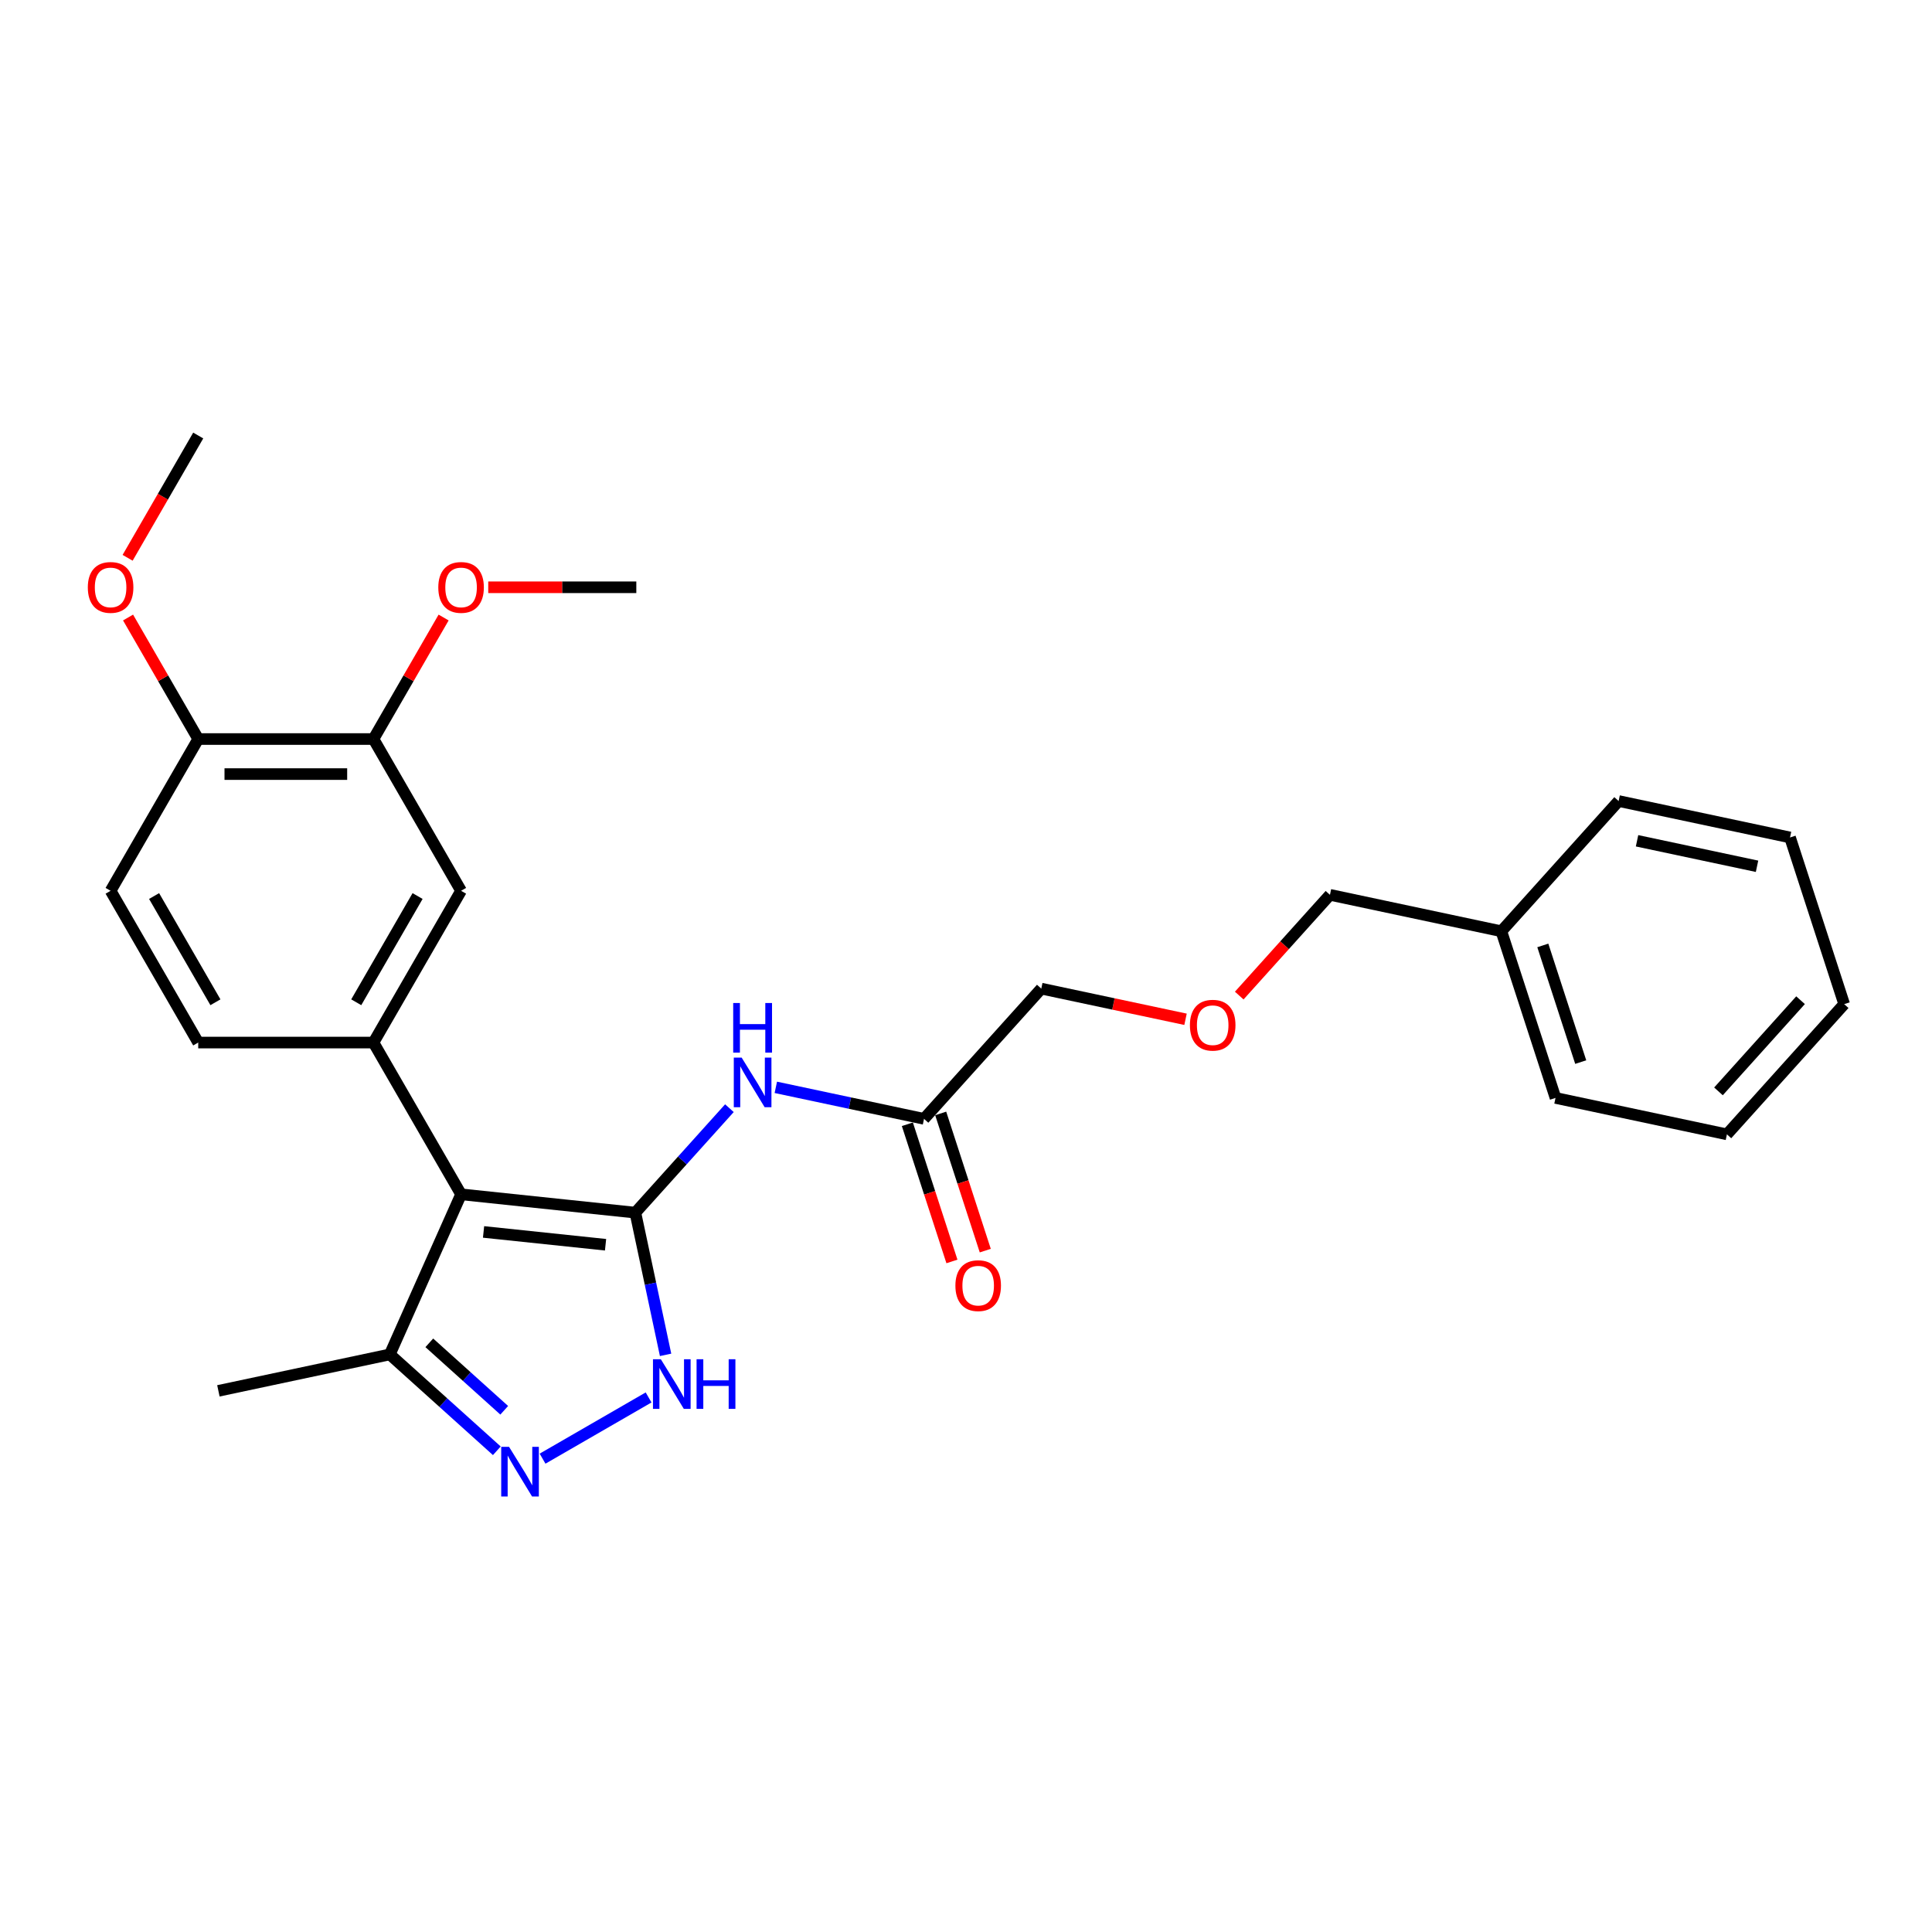 <?xml version='1.0' encoding='iso-8859-1'?>
<svg version='1.1' baseProfile='full'
              xmlns='http://www.w3.org/2000/svg'
                      xmlns:rdkit='http://www.rdkit.org/xml'
                      xmlns:xlink='http://www.w3.org/1999/xlink'
                  xml:space='preserve'
width='1000px' height='1000px' viewBox='0 0 1000 1000'>
<!-- END OF HEADER -->
<rect style='opacity:1.0;fill:#FFFFFF;stroke:none' width='1000' height='1000' x='0' y='0'> </rect>
<path class='bond-0' d='M 328.86,627.661 L 238.653,618.18' style='fill:none;fill-rule:evenodd;stroke:#000000;stroke-width:6px;stroke-linecap:butt;stroke-linejoin:miter;stroke-opacity:1' />
<path class='bond-0' d='M 313.433,644.28 L 250.288,637.644' style='fill:none;fill-rule:evenodd;stroke:#000000;stroke-width:6px;stroke-linecap:butt;stroke-linejoin:miter;stroke-opacity:1' />
<path class='bond-1' d='M 328.86,627.661 L 336.683,664.466' style='fill:none;fill-rule:evenodd;stroke:#000000;stroke-width:6px;stroke-linecap:butt;stroke-linejoin:miter;stroke-opacity:1' />
<path class='bond-1' d='M 336.683,664.466 L 344.506,701.271' style='fill:none;fill-rule:evenodd;stroke:#0000FF;stroke-width:6px;stroke-linecap:butt;stroke-linejoin:miter;stroke-opacity:1' />
<path class='bond-4' d='M 328.86,627.661 L 353.202,600.627' style='fill:none;fill-rule:evenodd;stroke:#000000;stroke-width:6px;stroke-linecap:butt;stroke-linejoin:miter;stroke-opacity:1' />
<path class='bond-4' d='M 353.202,600.627 L 377.543,573.593' style='fill:none;fill-rule:evenodd;stroke:#0000FF;stroke-width:6px;stroke-linecap:butt;stroke-linejoin:miter;stroke-opacity:1' />
<path class='bond-3' d='M 238.653,618.18 L 193.301,539.628' style='fill:none;fill-rule:evenodd;stroke:#000000;stroke-width:6px;stroke-linecap:butt;stroke-linejoin:miter;stroke-opacity:1' />
<path class='bond-5' d='M 238.653,618.18 L 201.761,701.042' style='fill:none;fill-rule:evenodd;stroke:#000000;stroke-width:6px;stroke-linecap:butt;stroke-linejoin:miter;stroke-opacity:1' />
<path class='bond-2' d='M 335.709,723.316 L 280.829,755.001' style='fill:none;fill-rule:evenodd;stroke:#0000FF;stroke-width:6px;stroke-linecap:butt;stroke-linejoin:miter;stroke-opacity:1' />
<path class='bond-27' d='M 257.158,750.921 L 229.459,725.982' style='fill:none;fill-rule:evenodd;stroke:#0000FF;stroke-width:6px;stroke-linecap:butt;stroke-linejoin:miter;stroke-opacity:1' />
<path class='bond-27' d='M 229.459,725.982 L 201.761,701.042' style='fill:none;fill-rule:evenodd;stroke:#000000;stroke-width:6px;stroke-linecap:butt;stroke-linejoin:miter;stroke-opacity:1' />
<path class='bond-27' d='M 260.987,729.958 L 241.598,712.501' style='fill:none;fill-rule:evenodd;stroke:#0000FF;stroke-width:6px;stroke-linecap:butt;stroke-linejoin:miter;stroke-opacity:1' />
<path class='bond-27' d='M 241.598,712.501 L 222.209,695.043' style='fill:none;fill-rule:evenodd;stroke:#000000;stroke-width:6px;stroke-linecap:butt;stroke-linejoin:miter;stroke-opacity:1' />
<path class='bond-6' d='M 193.301,539.628 L 238.653,461.077' style='fill:none;fill-rule:evenodd;stroke:#000000;stroke-width:6px;stroke-linecap:butt;stroke-linejoin:miter;stroke-opacity:1' />
<path class='bond-6' d='M 184.394,518.775 L 216.14,463.789' style='fill:none;fill-rule:evenodd;stroke:#000000;stroke-width:6px;stroke-linecap:butt;stroke-linejoin:miter;stroke-opacity:1' />
<path class='bond-9' d='M 193.301,539.628 L 102.598,539.628' style='fill:none;fill-rule:evenodd;stroke:#000000;stroke-width:6px;stroke-linecap:butt;stroke-linejoin:miter;stroke-opacity:1' />
<path class='bond-7' d='M 401.562,562.808 L 439.918,570.961' style='fill:none;fill-rule:evenodd;stroke:#0000FF;stroke-width:6px;stroke-linecap:butt;stroke-linejoin:miter;stroke-opacity:1' />
<path class='bond-7' d='M 439.918,570.961 L 478.274,579.114' style='fill:none;fill-rule:evenodd;stroke:#000000;stroke-width:6px;stroke-linecap:butt;stroke-linejoin:miter;stroke-opacity:1' />
<path class='bond-18' d='M 201.761,701.042 L 113.039,719.9' style='fill:none;fill-rule:evenodd;stroke:#000000;stroke-width:6px;stroke-linecap:butt;stroke-linejoin:miter;stroke-opacity:1' />
<path class='bond-8' d='M 238.653,461.077 L 193.301,382.525' style='fill:none;fill-rule:evenodd;stroke:#000000;stroke-width:6px;stroke-linecap:butt;stroke-linejoin:miter;stroke-opacity:1' />
<path class='bond-11' d='M 469.648,581.916 L 481.184,617.42' style='fill:none;fill-rule:evenodd;stroke:#000000;stroke-width:6px;stroke-linecap:butt;stroke-linejoin:miter;stroke-opacity:1' />
<path class='bond-11' d='M 481.184,617.42 L 492.72,652.924' style='fill:none;fill-rule:evenodd;stroke:#FF0000;stroke-width:6px;stroke-linecap:butt;stroke-linejoin:miter;stroke-opacity:1' />
<path class='bond-11' d='M 486.901,576.311 L 498.437,611.815' style='fill:none;fill-rule:evenodd;stroke:#000000;stroke-width:6px;stroke-linecap:butt;stroke-linejoin:miter;stroke-opacity:1' />
<path class='bond-11' d='M 498.437,611.815 L 509.972,647.319' style='fill:none;fill-rule:evenodd;stroke:#FF0000;stroke-width:6px;stroke-linecap:butt;stroke-linejoin:miter;stroke-opacity:1' />
<path class='bond-16' d='M 478.274,579.114 L 538.967,511.708' style='fill:none;fill-rule:evenodd;stroke:#000000;stroke-width:6px;stroke-linecap:butt;stroke-linejoin:miter;stroke-opacity:1' />
<path class='bond-14' d='M 193.301,382.525 L 211.458,351.077' style='fill:none;fill-rule:evenodd;stroke:#000000;stroke-width:6px;stroke-linecap:butt;stroke-linejoin:miter;stroke-opacity:1' />
<path class='bond-14' d='M 211.458,351.077 L 229.615,319.629' style='fill:none;fill-rule:evenodd;stroke:#FF0000;stroke-width:6px;stroke-linecap:butt;stroke-linejoin:miter;stroke-opacity:1' />
<path class='bond-28' d='M 193.301,382.525 L 102.598,382.525' style='fill:none;fill-rule:evenodd;stroke:#000000;stroke-width:6px;stroke-linecap:butt;stroke-linejoin:miter;stroke-opacity:1' />
<path class='bond-28' d='M 179.696,400.666 L 116.203,400.666' style='fill:none;fill-rule:evenodd;stroke:#000000;stroke-width:6px;stroke-linecap:butt;stroke-linejoin:miter;stroke-opacity:1' />
<path class='bond-12' d='M 102.598,539.628 L 57.246,461.077' style='fill:none;fill-rule:evenodd;stroke:#000000;stroke-width:6px;stroke-linecap:butt;stroke-linejoin:miter;stroke-opacity:1' />
<path class='bond-12' d='M 111.505,518.775 L 79.759,463.789' style='fill:none;fill-rule:evenodd;stroke:#000000;stroke-width:6px;stroke-linecap:butt;stroke-linejoin:miter;stroke-opacity:1' />
<path class='bond-10' d='M 102.598,382.525 L 57.246,461.077' style='fill:none;fill-rule:evenodd;stroke:#000000;stroke-width:6px;stroke-linecap:butt;stroke-linejoin:miter;stroke-opacity:1' />
<path class='bond-15' d='M 102.598,382.525 L 84.441,351.077' style='fill:none;fill-rule:evenodd;stroke:#000000;stroke-width:6px;stroke-linecap:butt;stroke-linejoin:miter;stroke-opacity:1' />
<path class='bond-15' d='M 84.441,351.077 L 66.285,319.629' style='fill:none;fill-rule:evenodd;stroke:#FF0000;stroke-width:6px;stroke-linecap:butt;stroke-linejoin:miter;stroke-opacity:1' />
<path class='bond-13' d='M 613.629,527.578 L 576.298,519.643' style='fill:none;fill-rule:evenodd;stroke:#FF0000;stroke-width:6px;stroke-linecap:butt;stroke-linejoin:miter;stroke-opacity:1' />
<path class='bond-13' d='M 576.298,519.643 L 538.967,511.708' style='fill:none;fill-rule:evenodd;stroke:#000000;stroke-width:6px;stroke-linecap:butt;stroke-linejoin:miter;stroke-opacity:1' />
<path class='bond-19' d='M 641.425,515.31 L 664.903,489.235' style='fill:none;fill-rule:evenodd;stroke:#FF0000;stroke-width:6px;stroke-linecap:butt;stroke-linejoin:miter;stroke-opacity:1' />
<path class='bond-19' d='M 664.903,489.235 L 688.381,463.16' style='fill:none;fill-rule:evenodd;stroke:#000000;stroke-width:6px;stroke-linecap:butt;stroke-linejoin:miter;stroke-opacity:1' />
<path class='bond-20' d='M 252.712,303.973 L 291.035,303.973' style='fill:none;fill-rule:evenodd;stroke:#FF0000;stroke-width:6px;stroke-linecap:butt;stroke-linejoin:miter;stroke-opacity:1' />
<path class='bond-20' d='M 291.035,303.973 L 329.357,303.973' style='fill:none;fill-rule:evenodd;stroke:#000000;stroke-width:6px;stroke-linecap:butt;stroke-linejoin:miter;stroke-opacity:1' />
<path class='bond-21' d='M 66.054,288.717 L 84.326,257.069' style='fill:none;fill-rule:evenodd;stroke:#FF0000;stroke-width:6px;stroke-linecap:butt;stroke-linejoin:miter;stroke-opacity:1' />
<path class='bond-21' d='M 84.326,257.069 L 102.598,225.422' style='fill:none;fill-rule:evenodd;stroke:#000000;stroke-width:6px;stroke-linecap:butt;stroke-linejoin:miter;stroke-opacity:1' />
<path class='bond-17' d='M 777.102,482.018 L 688.381,463.16' style='fill:none;fill-rule:evenodd;stroke:#000000;stroke-width:6px;stroke-linecap:butt;stroke-linejoin:miter;stroke-opacity:1' />
<path class='bond-22' d='M 777.102,482.018 L 805.131,568.283' style='fill:none;fill-rule:evenodd;stroke:#000000;stroke-width:6px;stroke-linecap:butt;stroke-linejoin:miter;stroke-opacity:1' />
<path class='bond-22' d='M 798.56,489.352 L 818.18,549.737' style='fill:none;fill-rule:evenodd;stroke:#000000;stroke-width:6px;stroke-linecap:butt;stroke-linejoin:miter;stroke-opacity:1' />
<path class='bond-23' d='M 777.102,482.018 L 837.795,414.612' style='fill:none;fill-rule:evenodd;stroke:#000000;stroke-width:6px;stroke-linecap:butt;stroke-linejoin:miter;stroke-opacity:1' />
<path class='bond-25' d='M 805.131,568.283 L 893.853,587.141' style='fill:none;fill-rule:evenodd;stroke:#000000;stroke-width:6px;stroke-linecap:butt;stroke-linejoin:miter;stroke-opacity:1' />
<path class='bond-24' d='M 837.795,414.612 L 926.516,433.471' style='fill:none;fill-rule:evenodd;stroke:#000000;stroke-width:6px;stroke-linecap:butt;stroke-linejoin:miter;stroke-opacity:1' />
<path class='bond-24' d='M 847.332,435.186 L 909.437,448.386' style='fill:none;fill-rule:evenodd;stroke:#000000;stroke-width:6px;stroke-linecap:butt;stroke-linejoin:miter;stroke-opacity:1' />
<path class='bond-26' d='M 926.516,433.471 L 954.545,519.735' style='fill:none;fill-rule:evenodd;stroke:#000000;stroke-width:6px;stroke-linecap:butt;stroke-linejoin:miter;stroke-opacity:1' />
<path class='bond-29' d='M 893.853,587.141 L 954.545,519.735' style='fill:none;fill-rule:evenodd;stroke:#000000;stroke-width:6px;stroke-linecap:butt;stroke-linejoin:miter;stroke-opacity:1' />
<path class='bond-29' d='M 889.476,564.892 L 931.96,517.707' style='fill:none;fill-rule:evenodd;stroke:#000000;stroke-width:6px;stroke-linecap:butt;stroke-linejoin:miter;stroke-opacity:1' />
<path  class='atom-2' d='M 342.04 703.539
L 350.458 717.145
Q 351.292 718.487, 352.635 720.918
Q 353.977 723.349, 354.049 723.494
L 354.049 703.539
L 357.46 703.539
L 357.46 729.226
L 353.941 729.226
L 344.907 714.351
Q 343.854 712.609, 342.73 710.614
Q 341.641 708.618, 341.315 708.002
L 341.315 729.226
L 337.977 729.226
L 337.977 703.539
L 342.04 703.539
' fill='#0000FF'/>
<path  class='atom-2' d='M 360.544 703.539
L 364.027 703.539
L 364.027 714.46
L 377.161 714.46
L 377.161 703.539
L 380.644 703.539
L 380.644 729.226
L 377.161 729.226
L 377.161 717.362
L 364.027 717.362
L 364.027 729.226
L 360.544 729.226
L 360.544 703.539
' fill='#0000FF'/>
<path  class='atom-3' d='M 263.489 748.891
L 271.906 762.496
Q 272.74 763.839, 274.083 766.27
Q 275.425 768.701, 275.498 768.846
L 275.498 748.891
L 278.908 748.891
L 278.908 774.578
L 275.389 774.578
L 266.355 759.703
Q 265.303 757.961, 264.178 755.966
Q 263.09 753.97, 262.763 753.354
L 262.763 774.578
L 259.425 774.578
L 259.425 748.891
L 263.489 748.891
' fill='#0000FF'/>
<path  class='atom-5' d='M 383.875 547.412
L 392.292 561.017
Q 393.126 562.36, 394.469 564.79
Q 395.811 567.221, 395.884 567.366
L 395.884 547.412
L 399.294 547.412
L 399.294 573.099
L 395.775 573.099
L 386.741 558.223
Q 385.689 556.482, 384.564 554.486
Q 383.475 552.491, 383.149 551.874
L 383.149 573.099
L 379.811 573.099
L 379.811 547.412
L 383.875 547.412
' fill='#0000FF'/>
<path  class='atom-5' d='M 379.503 519.156
L 382.986 519.156
L 382.986 530.076
L 396.12 530.076
L 396.12 519.156
L 399.603 519.156
L 399.603 544.843
L 396.12 544.843
L 396.12 532.979
L 382.986 532.979
L 382.986 544.843
L 379.503 544.843
L 379.503 519.156
' fill='#0000FF'/>
<path  class='atom-12' d='M 494.512 665.45
Q 494.512 659.283, 497.559 655.836
Q 500.607 652.389, 506.303 652.389
Q 511.999 652.389, 515.047 655.836
Q 518.095 659.283, 518.095 665.45
Q 518.095 671.691, 515.011 675.246
Q 511.927 678.766, 506.303 678.766
Q 500.643 678.766, 497.559 675.246
Q 494.512 671.727, 494.512 665.45
M 506.303 675.863
Q 510.222 675.863, 512.326 673.251
Q 514.466 670.602, 514.466 665.45
Q 514.466 660.407, 512.326 657.868
Q 510.222 655.292, 506.303 655.292
Q 502.385 655.292, 500.244 657.831
Q 498.14 660.371, 498.14 665.45
Q 498.14 670.639, 500.244 673.251
Q 502.385 675.863, 506.303 675.863
' fill='#FF0000'/>
<path  class='atom-14' d='M 615.897 530.639
Q 615.897 524.471, 618.944 521.024
Q 621.992 517.577, 627.688 517.577
Q 633.384 517.577, 636.432 521.024
Q 639.48 524.471, 639.48 530.639
Q 639.48 536.879, 636.396 540.435
Q 633.312 543.954, 627.688 543.954
Q 622.028 543.954, 618.944 540.435
Q 615.897 536.915, 615.897 530.639
M 627.688 541.051
Q 631.607 541.051, 633.711 538.439
Q 635.852 535.791, 635.852 530.639
Q 635.852 525.595, 633.711 523.056
Q 631.607 520.48, 627.688 520.48
Q 623.77 520.48, 621.629 523.019
Q 619.525 525.559, 619.525 530.639
Q 619.525 535.827, 621.629 538.439
Q 623.77 541.051, 627.688 541.051
' fill='#FF0000'/>
<path  class='atom-15' d='M 226.862 304.046
Q 226.862 297.878, 229.909 294.431
Q 232.957 290.985, 238.653 290.985
Q 244.349 290.985, 247.397 294.431
Q 250.445 297.878, 250.445 304.046
Q 250.445 310.286, 247.361 313.842
Q 244.277 317.361, 238.653 317.361
Q 232.993 317.361, 229.909 313.842
Q 226.862 310.323, 226.862 304.046
M 238.653 314.459
Q 242.572 314.459, 244.676 311.847
Q 246.817 309.198, 246.817 304.046
Q 246.817 299.003, 244.676 296.463
Q 242.572 293.887, 238.653 293.887
Q 234.735 293.887, 232.594 296.427
Q 230.49 298.967, 230.49 304.046
Q 230.49 309.234, 232.594 311.847
Q 234.735 314.459, 238.653 314.459
' fill='#FF0000'/>
<path  class='atom-16' d='M 45.455 304.046
Q 45.455 297.878, 48.502 294.431
Q 51.55 290.985, 57.246 290.985
Q 62.942 290.985, 65.99 294.431
Q 69.037 297.878, 69.037 304.046
Q 69.037 310.286, 65.954 313.842
Q 62.87 317.361, 57.246 317.361
Q 51.586 317.361, 48.502 313.842
Q 45.455 310.323, 45.455 304.046
M 57.246 314.459
Q 61.164 314.459, 63.269 311.847
Q 65.409 309.198, 65.409 304.046
Q 65.409 299.003, 63.269 296.463
Q 61.164 293.887, 57.246 293.887
Q 53.328 293.887, 51.187 296.427
Q 49.083 298.967, 49.083 304.046
Q 49.083 309.234, 51.187 311.847
Q 53.328 314.459, 57.246 314.459
' fill='#FF0000'/>
</svg>
